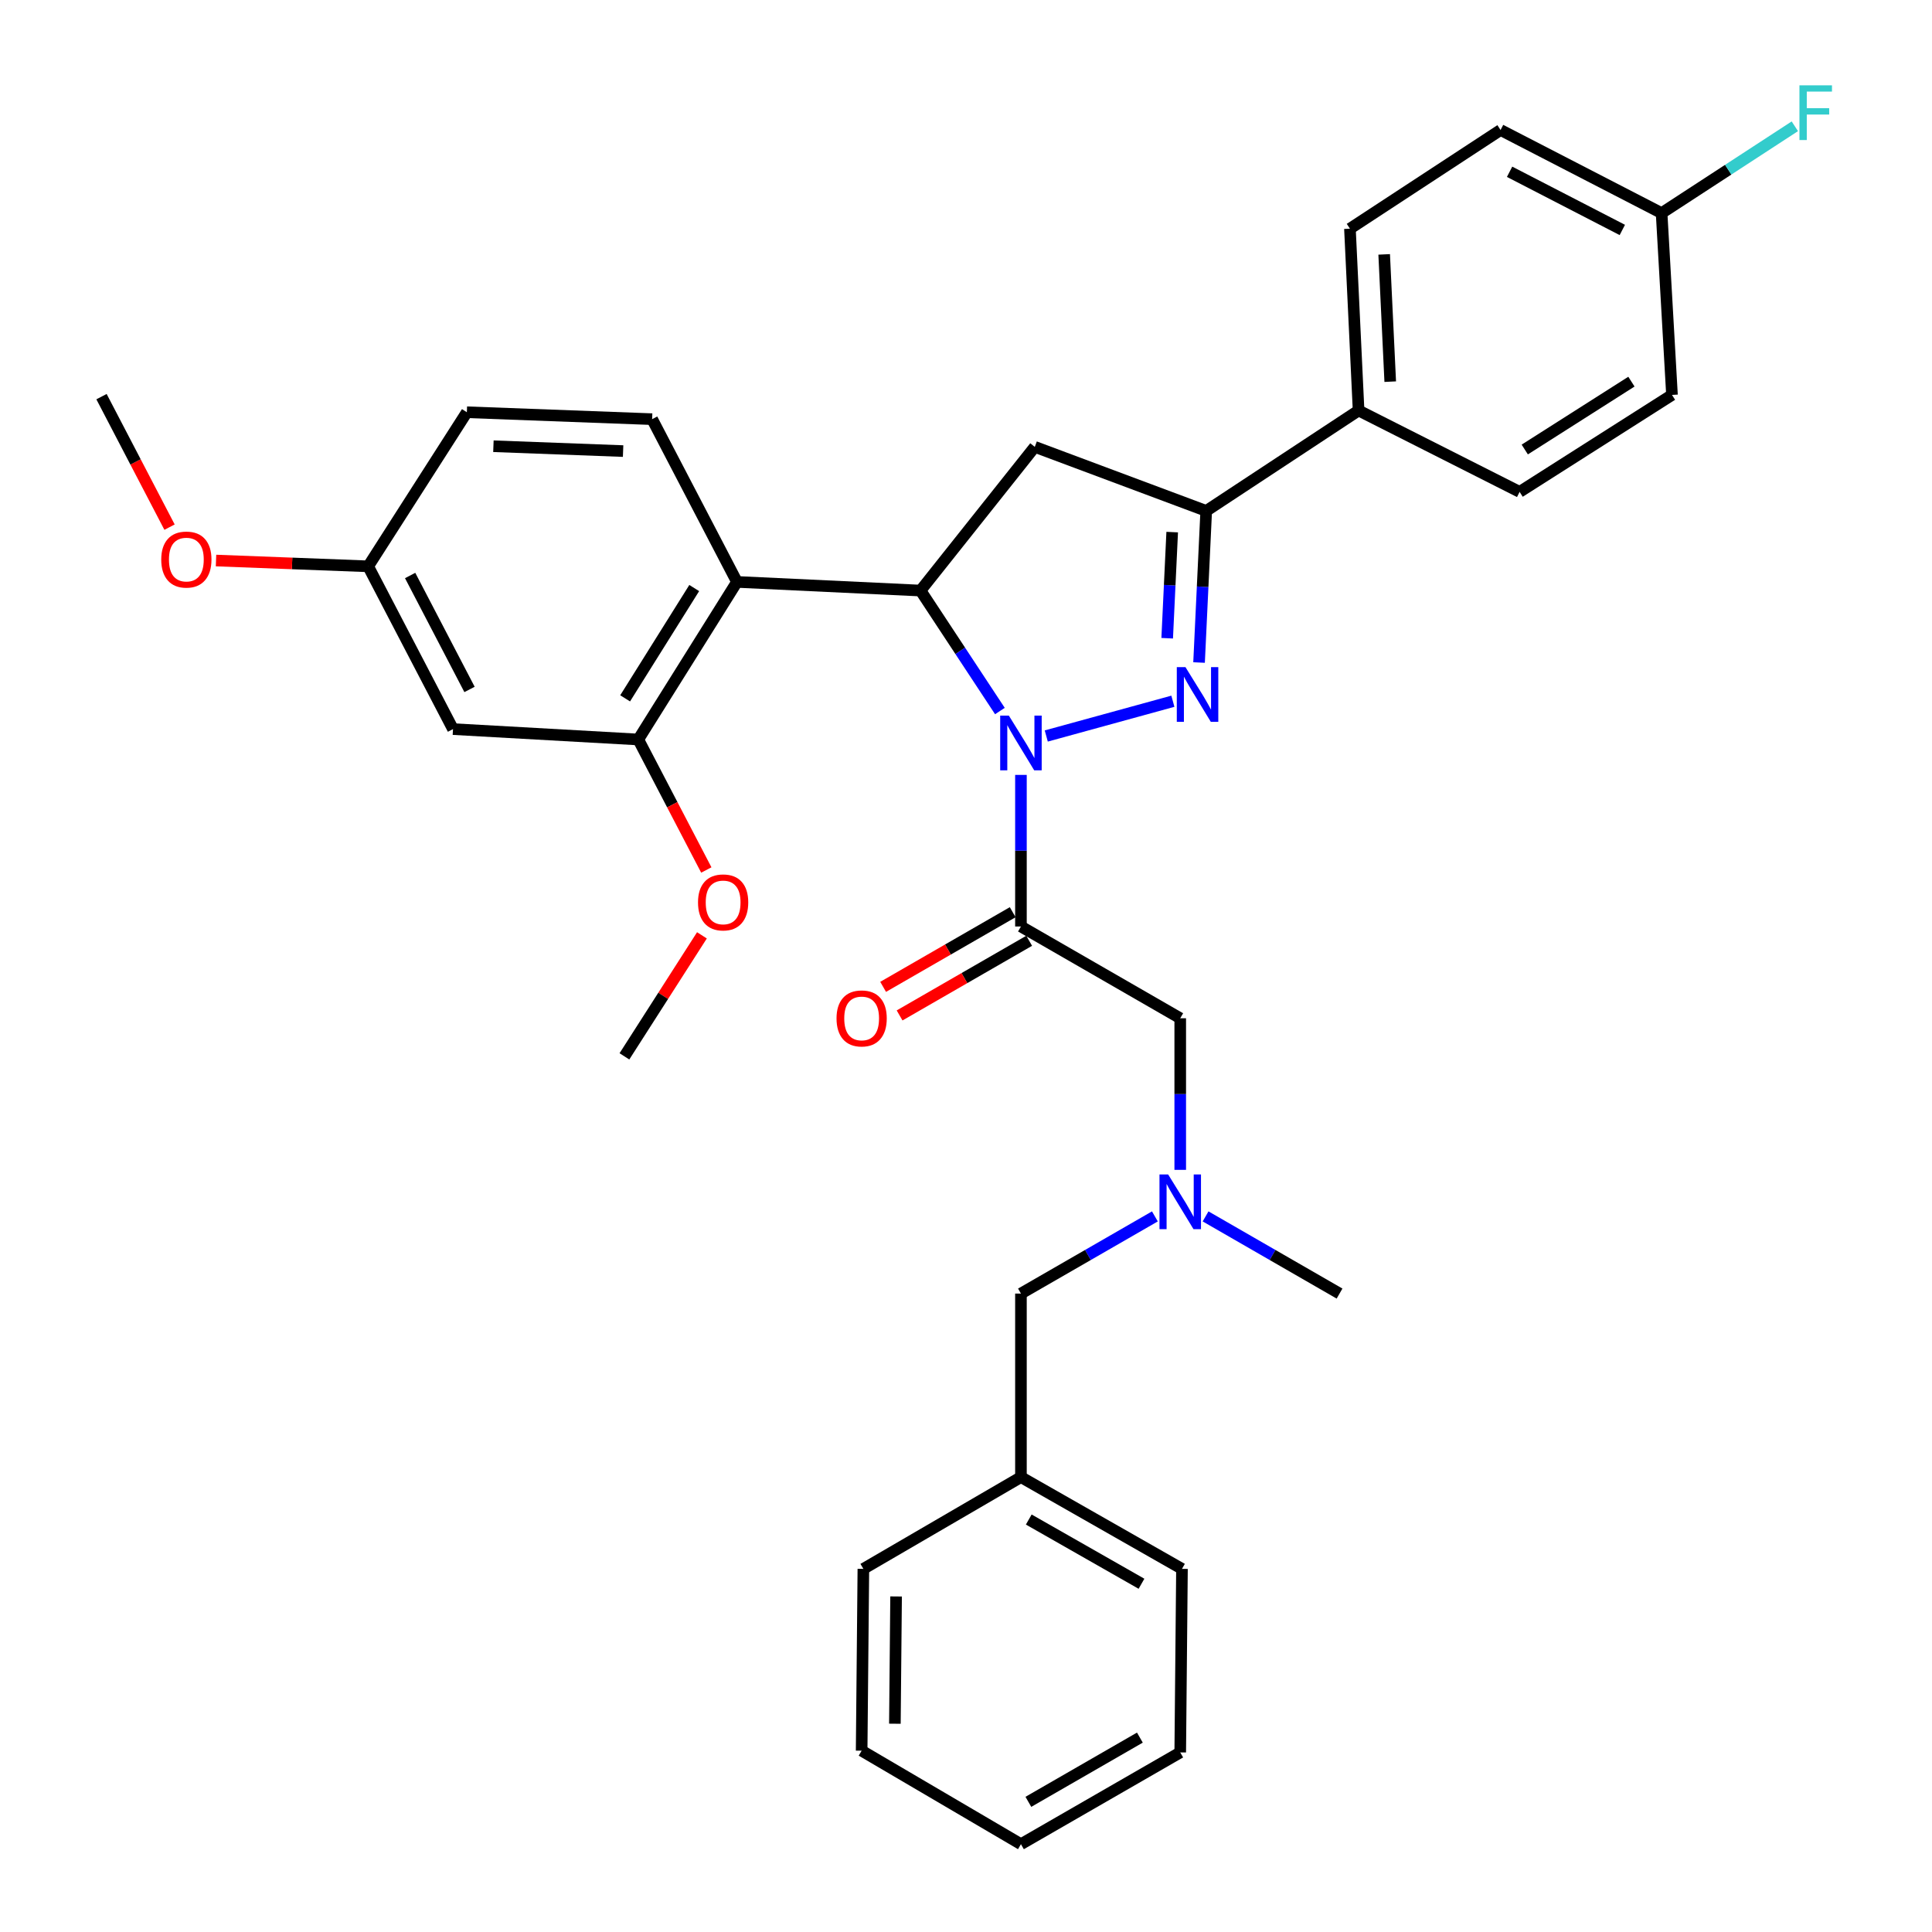 <?xml version='1.0' encoding='iso-8859-1'?>
<svg version='1.1' baseProfile='full'
              xmlns='http://www.w3.org/2000/svg'
                      xmlns:rdkit='http://www.rdkit.org/xml'
                      xmlns:xlink='http://www.w3.org/1999/xlink'
                  xml:space='preserve'
width='1000px' height='1000px' viewBox='0 0 1000 1000'>
<!-- END OF HEADER -->
<rect style='opacity:1.0;fill:#FFFFFF;stroke:none' width='1000' height='1000' x='0' y='0'> </rect>
<path class='bond-0' d='M 597.768,629.608 L 563.103,649.581' style='fill:none;fill-rule:evenodd;stroke:#0000FF;stroke-width:6px;stroke-linecap:butt;stroke-linejoin:miter;stroke-opacity:1' />
<path class='bond-0' d='M 563.103,649.581 L 528.437,669.553' style='fill:none;fill-rule:evenodd;stroke:#000000;stroke-width:6px;stroke-linecap:butt;stroke-linejoin:miter;stroke-opacity:1' />
<path class='bond-1' d='M 610.887,605.515 L 610.887,566.284' style='fill:none;fill-rule:evenodd;stroke:#0000FF;stroke-width:6px;stroke-linecap:butt;stroke-linejoin:miter;stroke-opacity:1' />
<path class='bond-1' d='M 610.887,566.284 L 610.887,527.052' style='fill:none;fill-rule:evenodd;stroke:#000000;stroke-width:6px;stroke-linecap:butt;stroke-linejoin:miter;stroke-opacity:1' />
<path class='bond-2' d='M 624.006,629.607 L 658.677,649.58' style='fill:none;fill-rule:evenodd;stroke:#0000FF;stroke-width:6px;stroke-linecap:butt;stroke-linejoin:miter;stroke-opacity:1' />
<path class='bond-2' d='M 658.677,649.58 L 693.347,669.553' style='fill:none;fill-rule:evenodd;stroke:#000000;stroke-width:6px;stroke-linecap:butt;stroke-linejoin:miter;stroke-opacity:1' />
<path class='bond-3' d='M 610.887,527.052 L 528.437,479.549' style='fill:none;fill-rule:evenodd;stroke:#000000;stroke-width:6px;stroke-linecap:butt;stroke-linejoin:miter;stroke-opacity:1' />
<path class='bond-4' d='M 524.176,472.153 L 490.64,491.475' style='fill:none;fill-rule:evenodd;stroke:#000000;stroke-width:6px;stroke-linecap:butt;stroke-linejoin:miter;stroke-opacity:1' />
<path class='bond-4' d='M 490.64,491.475 L 457.104,510.796' style='fill:none;fill-rule:evenodd;stroke:#FF0000;stroke-width:6px;stroke-linecap:butt;stroke-linejoin:miter;stroke-opacity:1' />
<path class='bond-4' d='M 532.698,486.945 L 499.162,506.266' style='fill:none;fill-rule:evenodd;stroke:#000000;stroke-width:6px;stroke-linecap:butt;stroke-linejoin:miter;stroke-opacity:1' />
<path class='bond-4' d='M 499.162,506.266 L 465.626,525.588' style='fill:none;fill-rule:evenodd;stroke:#FF0000;stroke-width:6px;stroke-linecap:butt;stroke-linejoin:miter;stroke-opacity:1' />
<path class='bond-5' d='M 528.437,479.549 L 528.437,440.318' style='fill:none;fill-rule:evenodd;stroke:#000000;stroke-width:6px;stroke-linecap:butt;stroke-linejoin:miter;stroke-opacity:1' />
<path class='bond-5' d='M 528.437,440.318 L 528.437,401.087' style='fill:none;fill-rule:evenodd;stroke:#0000FF;stroke-width:6px;stroke-linecap:butt;stroke-linejoin:miter;stroke-opacity:1' />
<path class='bond-6' d='M 445.986,906.151 L 446.878,812.045' style='fill:none;fill-rule:evenodd;stroke:#000000;stroke-width:6px;stroke-linecap:butt;stroke-linejoin:miter;stroke-opacity:1' />
<path class='bond-6' d='M 463.19,892.196 L 463.814,826.322' style='fill:none;fill-rule:evenodd;stroke:#000000;stroke-width:6px;stroke-linecap:butt;stroke-linejoin:miter;stroke-opacity:1' />
<path class='bond-7' d='M 445.986,906.151 L 528.437,954.545' style='fill:none;fill-rule:evenodd;stroke:#000000;stroke-width:6px;stroke-linecap:butt;stroke-linejoin:miter;stroke-opacity:1' />
<path class='bond-8' d='M 528.437,954.545 L 610.887,907.052' style='fill:none;fill-rule:evenodd;stroke:#000000;stroke-width:6px;stroke-linecap:butt;stroke-linejoin:miter;stroke-opacity:1' />
<path class='bond-8' d='M 532.284,932.629 L 589.999,899.384' style='fill:none;fill-rule:evenodd;stroke:#000000;stroke-width:6px;stroke-linecap:butt;stroke-linejoin:miter;stroke-opacity:1' />
<path class='bond-9' d='M 541.547,380.953 L 607.079,362.963' style='fill:none;fill-rule:evenodd;stroke:#0000FF;stroke-width:6px;stroke-linecap:butt;stroke-linejoin:miter;stroke-opacity:1' />
<path class='bond-10' d='M 517.549,368.03 L 497.003,336.853' style='fill:none;fill-rule:evenodd;stroke:#0000FF;stroke-width:6px;stroke-linecap:butt;stroke-linejoin:miter;stroke-opacity:1' />
<path class='bond-10' d='M 497.003,336.853 L 476.457,305.676' style='fill:none;fill-rule:evenodd;stroke:#000000;stroke-width:6px;stroke-linecap:butt;stroke-linejoin:miter;stroke-opacity:1' />
<path class='bond-11' d='M 620.63,342.92 L 622.483,303.686' style='fill:none;fill-rule:evenodd;stroke:#0000FF;stroke-width:6px;stroke-linecap:butt;stroke-linejoin:miter;stroke-opacity:1' />
<path class='bond-11' d='M 622.483,303.686 L 624.335,264.451' style='fill:none;fill-rule:evenodd;stroke:#000000;stroke-width:6px;stroke-linecap:butt;stroke-linejoin:miter;stroke-opacity:1' />
<path class='bond-11' d='M 604.134,330.345 L 605.431,302.881' style='fill:none;fill-rule:evenodd;stroke:#0000FF;stroke-width:6px;stroke-linecap:butt;stroke-linejoin:miter;stroke-opacity:1' />
<path class='bond-11' d='M 605.431,302.881 L 606.728,275.416' style='fill:none;fill-rule:evenodd;stroke:#000000;stroke-width:6px;stroke-linecap:butt;stroke-linejoin:miter;stroke-opacity:1' />
<path class='bond-12' d='M 624.335,264.451 L 703.201,212.471' style='fill:none;fill-rule:evenodd;stroke:#000000;stroke-width:6px;stroke-linecap:butt;stroke-linejoin:miter;stroke-opacity:1' />
<path class='bond-13' d='M 624.335,264.451 L 535.606,231.296' style='fill:none;fill-rule:evenodd;stroke:#000000;stroke-width:6px;stroke-linecap:butt;stroke-linejoin:miter;stroke-opacity:1' />
<path class='bond-14' d='M 535.606,231.296 L 476.457,305.676' style='fill:none;fill-rule:evenodd;stroke:#000000;stroke-width:6px;stroke-linecap:butt;stroke-linejoin:miter;stroke-opacity:1' />
<path class='bond-15' d='M 476.457,305.676 L 381.46,301.2' style='fill:none;fill-rule:evenodd;stroke:#000000;stroke-width:6px;stroke-linecap:butt;stroke-linejoin:miter;stroke-opacity:1' />
<path class='bond-16' d='M 703.201,212.471 L 698.725,118.366' style='fill:none;fill-rule:evenodd;stroke:#000000;stroke-width:6px;stroke-linecap:butt;stroke-linejoin:miter;stroke-opacity:1' />
<path class='bond-16' d='M 719.581,197.544 L 716.447,131.67' style='fill:none;fill-rule:evenodd;stroke:#000000;stroke-width:6px;stroke-linecap:butt;stroke-linejoin:miter;stroke-opacity:1' />
<path class='bond-17' d='M 703.201,212.471 L 786.552,254.598' style='fill:none;fill-rule:evenodd;stroke:#000000;stroke-width:6px;stroke-linecap:butt;stroke-linejoin:miter;stroke-opacity:1' />
<path class='bond-18' d='M 698.725,118.366 L 776.689,67.287' style='fill:none;fill-rule:evenodd;stroke:#000000;stroke-width:6px;stroke-linecap:butt;stroke-linejoin:miter;stroke-opacity:1' />
<path class='bond-19' d='M 330.371,382.759 L 381.46,301.2' style='fill:none;fill-rule:evenodd;stroke:#000000;stroke-width:6px;stroke-linecap:butt;stroke-linejoin:miter;stroke-opacity:1' />
<path class='bond-19' d='M 323.568,361.464 L 359.33,304.372' style='fill:none;fill-rule:evenodd;stroke:#000000;stroke-width:6px;stroke-linecap:butt;stroke-linejoin:miter;stroke-opacity:1' />
<path class='bond-20' d='M 330.371,382.759 L 234.473,377.382' style='fill:none;fill-rule:evenodd;stroke:#000000;stroke-width:6px;stroke-linecap:butt;stroke-linejoin:miter;stroke-opacity:1' />
<path class='bond-21' d='M 330.371,382.759 L 347.979,416.533' style='fill:none;fill-rule:evenodd;stroke:#000000;stroke-width:6px;stroke-linecap:butt;stroke-linejoin:miter;stroke-opacity:1' />
<path class='bond-21' d='M 347.979,416.533 L 365.586,450.307' style='fill:none;fill-rule:evenodd;stroke:#FF0000;stroke-width:6px;stroke-linecap:butt;stroke-linejoin:miter;stroke-opacity:1' />
<path class='bond-22' d='M 381.46,301.2 L 337.541,216.957' style='fill:none;fill-rule:evenodd;stroke:#000000;stroke-width:6px;stroke-linecap:butt;stroke-linejoin:miter;stroke-opacity:1' />
<path class='bond-23' d='M 234.473,377.382 L 190.564,293.13' style='fill:none;fill-rule:evenodd;stroke:#000000;stroke-width:6px;stroke-linecap:butt;stroke-linejoin:miter;stroke-opacity:1' />
<path class='bond-23' d='M 243.025,356.855 L 212.288,297.878' style='fill:none;fill-rule:evenodd;stroke:#000000;stroke-width:6px;stroke-linecap:butt;stroke-linejoin:miter;stroke-opacity:1' />
<path class='bond-24' d='M 337.541,216.957 L 241.643,213.372' style='fill:none;fill-rule:evenodd;stroke:#000000;stroke-width:6px;stroke-linecap:butt;stroke-linejoin:miter;stroke-opacity:1' />
<path class='bond-24' d='M 322.519,233.478 L 255.39,230.969' style='fill:none;fill-rule:evenodd;stroke:#000000;stroke-width:6px;stroke-linecap:butt;stroke-linejoin:miter;stroke-opacity:1' />
<path class='bond-25' d='M 190.564,293.13 L 241.643,213.372' style='fill:none;fill-rule:evenodd;stroke:#000000;stroke-width:6px;stroke-linecap:butt;stroke-linejoin:miter;stroke-opacity:1' />
<path class='bond-26' d='M 190.564,293.13 L 151.188,291.63' style='fill:none;fill-rule:evenodd;stroke:#000000;stroke-width:6px;stroke-linecap:butt;stroke-linejoin:miter;stroke-opacity:1' />
<path class='bond-26' d='M 151.188,291.63 L 111.812,290.13' style='fill:none;fill-rule:evenodd;stroke:#FF0000;stroke-width:6px;stroke-linecap:butt;stroke-linejoin:miter;stroke-opacity:1' />
<path class='bond-27' d='M 363.32,484.13 L 343.261,515.45' style='fill:none;fill-rule:evenodd;stroke:#FF0000;stroke-width:6px;stroke-linecap:butt;stroke-linejoin:miter;stroke-opacity:1' />
<path class='bond-27' d='M 343.261,515.45 L 323.202,546.769' style='fill:none;fill-rule:evenodd;stroke:#000000;stroke-width:6px;stroke-linecap:butt;stroke-linejoin:miter;stroke-opacity:1' />
<path class='bond-28' d='M 87.754,272.85 L 70.147,239.076' style='fill:none;fill-rule:evenodd;stroke:#FF0000;stroke-width:6px;stroke-linecap:butt;stroke-linejoin:miter;stroke-opacity:1' />
<path class='bond-28' d='M 70.147,239.076 L 52.539,205.302' style='fill:none;fill-rule:evenodd;stroke:#000000;stroke-width:6px;stroke-linecap:butt;stroke-linejoin:miter;stroke-opacity:1' />
<path class='bond-29' d='M 786.552,254.598 L 865.418,204.41' style='fill:none;fill-rule:evenodd;stroke:#000000;stroke-width:6px;stroke-linecap:butt;stroke-linejoin:miter;stroke-opacity:1' />
<path class='bond-29' d='M 789.217,232.668 L 844.423,197.537' style='fill:none;fill-rule:evenodd;stroke:#000000;stroke-width:6px;stroke-linecap:butt;stroke-linejoin:miter;stroke-opacity:1' />
<path class='bond-30' d='M 860.041,110.304 L 865.418,204.41' style='fill:none;fill-rule:evenodd;stroke:#000000;stroke-width:6px;stroke-linecap:butt;stroke-linejoin:miter;stroke-opacity:1' />
<path class='bond-31' d='M 860.041,110.304 L 894.524,87.834' style='fill:none;fill-rule:evenodd;stroke:#000000;stroke-width:6px;stroke-linecap:butt;stroke-linejoin:miter;stroke-opacity:1' />
<path class='bond-31' d='M 894.524,87.834 L 929.007,65.363' style='fill:none;fill-rule:evenodd;stroke:#33CCCC;stroke-width:6px;stroke-linecap:butt;stroke-linejoin:miter;stroke-opacity:1' />
<path class='bond-32' d='M 860.041,110.304 L 776.689,67.287' style='fill:none;fill-rule:evenodd;stroke:#000000;stroke-width:6px;stroke-linecap:butt;stroke-linejoin:miter;stroke-opacity:1' />
<path class='bond-32' d='M 839.709,119.021 L 781.363,88.909' style='fill:none;fill-rule:evenodd;stroke:#000000;stroke-width:6px;stroke-linecap:butt;stroke-linejoin:miter;stroke-opacity:1' />
<path class='bond-33' d='M 610.887,907.052 L 611.788,812.045' style='fill:none;fill-rule:evenodd;stroke:#000000;stroke-width:6px;stroke-linecap:butt;stroke-linejoin:miter;stroke-opacity:1' />
<path class='bond-34' d='M 611.788,812.045 L 528.437,764.551' style='fill:none;fill-rule:evenodd;stroke:#000000;stroke-width:6px;stroke-linecap:butt;stroke-linejoin:miter;stroke-opacity:1' />
<path class='bond-34' d='M 590.834,819.752 L 532.488,786.507' style='fill:none;fill-rule:evenodd;stroke:#000000;stroke-width:6px;stroke-linecap:butt;stroke-linejoin:miter;stroke-opacity:1' />
<path class='bond-35' d='M 528.437,764.551 L 446.878,812.045' style='fill:none;fill-rule:evenodd;stroke:#000000;stroke-width:6px;stroke-linecap:butt;stroke-linejoin:miter;stroke-opacity:1' />
<path class='bond-36' d='M 528.437,764.551 L 528.437,669.553' style='fill:none;fill-rule:evenodd;stroke:#000000;stroke-width:6px;stroke-linecap:butt;stroke-linejoin:miter;stroke-opacity:1' />
<path  class='atom-0' d='M 604.627 607.89
L 613.907 622.89
Q 614.827 624.37, 616.307 627.05
Q 617.787 629.73, 617.867 629.89
L 617.867 607.89
L 621.627 607.89
L 621.627 636.21
L 617.747 636.21
L 607.787 619.81
Q 606.627 617.89, 605.387 615.69
Q 604.187 613.49, 603.827 612.81
L 603.827 636.21
L 600.147 636.21
L 600.147 607.89
L 604.627 607.89
' fill='#0000FF'/>
<path  class='atom-4' d='M 432.986 527.132
Q 432.986 520.332, 436.346 516.532
Q 439.706 512.732, 445.986 512.732
Q 452.266 512.732, 455.626 516.532
Q 458.986 520.332, 458.986 527.132
Q 458.986 534.012, 455.586 537.932
Q 452.186 541.812, 445.986 541.812
Q 439.746 541.812, 436.346 537.932
Q 432.986 534.052, 432.986 527.132
M 445.986 538.612
Q 450.306 538.612, 452.626 535.732
Q 454.986 532.812, 454.986 527.132
Q 454.986 521.572, 452.626 518.772
Q 450.306 515.932, 445.986 515.932
Q 441.666 515.932, 439.306 518.732
Q 436.986 521.532, 436.986 527.132
Q 436.986 532.852, 439.306 535.732
Q 441.666 538.612, 445.986 538.612
' fill='#FF0000'/>
<path  class='atom-6' d='M 522.177 370.392
L 531.457 385.392
Q 532.377 386.872, 533.857 389.552
Q 535.337 392.232, 535.417 392.392
L 535.417 370.392
L 539.177 370.392
L 539.177 398.712
L 535.297 398.712
L 525.337 382.312
Q 524.177 380.392, 522.937 378.192
Q 521.737 375.992, 521.377 375.312
L 521.377 398.712
L 517.697 398.712
L 517.697 370.392
L 522.177 370.392
' fill='#0000FF'/>
<path  class='atom-7' d='M 613.589 345.298
L 622.869 360.298
Q 623.789 361.778, 625.269 364.458
Q 626.749 367.138, 626.829 367.298
L 626.829 345.298
L 630.589 345.298
L 630.589 373.618
L 626.709 373.618
L 616.749 357.218
Q 615.589 355.298, 614.349 353.098
Q 613.149 350.898, 612.789 350.218
L 612.789 373.618
L 609.109 373.618
L 609.109 345.298
L 613.589 345.298
' fill='#0000FF'/>
<path  class='atom-19' d='M 361.29 467.082
Q 361.29 460.282, 364.65 456.482
Q 368.01 452.682, 374.29 452.682
Q 380.57 452.682, 383.93 456.482
Q 387.29 460.282, 387.29 467.082
Q 387.29 473.962, 383.89 477.882
Q 380.49 481.762, 374.29 481.762
Q 368.05 481.762, 364.65 477.882
Q 361.29 474.002, 361.29 467.082
M 374.29 478.562
Q 378.61 478.562, 380.93 475.682
Q 383.29 472.762, 383.29 467.082
Q 383.29 461.522, 380.93 458.722
Q 378.61 455.882, 374.29 455.882
Q 369.97 455.882, 367.61 458.682
Q 365.29 461.482, 365.29 467.082
Q 365.29 472.802, 367.61 475.682
Q 369.97 478.562, 374.29 478.562
' fill='#FF0000'/>
<path  class='atom-20' d='M 83.458 289.625
Q 83.458 282.825, 86.818 279.025
Q 90.178 275.225, 96.458 275.225
Q 102.738 275.225, 106.098 279.025
Q 109.458 282.825, 109.458 289.625
Q 109.458 296.505, 106.058 300.425
Q 102.658 304.305, 96.458 304.305
Q 90.218 304.305, 86.818 300.425
Q 83.458 296.545, 83.458 289.625
M 96.458 301.105
Q 100.778 301.105, 103.098 298.225
Q 105.458 295.305, 105.458 289.625
Q 105.458 284.065, 103.098 281.265
Q 100.778 278.425, 96.458 278.425
Q 92.138 278.425, 89.778 281.225
Q 87.458 284.025, 87.458 289.625
Q 87.458 295.345, 89.778 298.225
Q 92.138 301.105, 96.458 301.105
' fill='#FF0000'/>
<path  class='atom-27' d='M 931.388 44.165
L 948.228 44.165
L 948.228 47.405
L 935.188 47.405
L 935.188 56.005
L 946.788 56.005
L 946.788 59.285
L 935.188 59.285
L 935.188 72.485
L 931.388 72.485
L 931.388 44.165
' fill='#33CCCC'/>
</svg>
